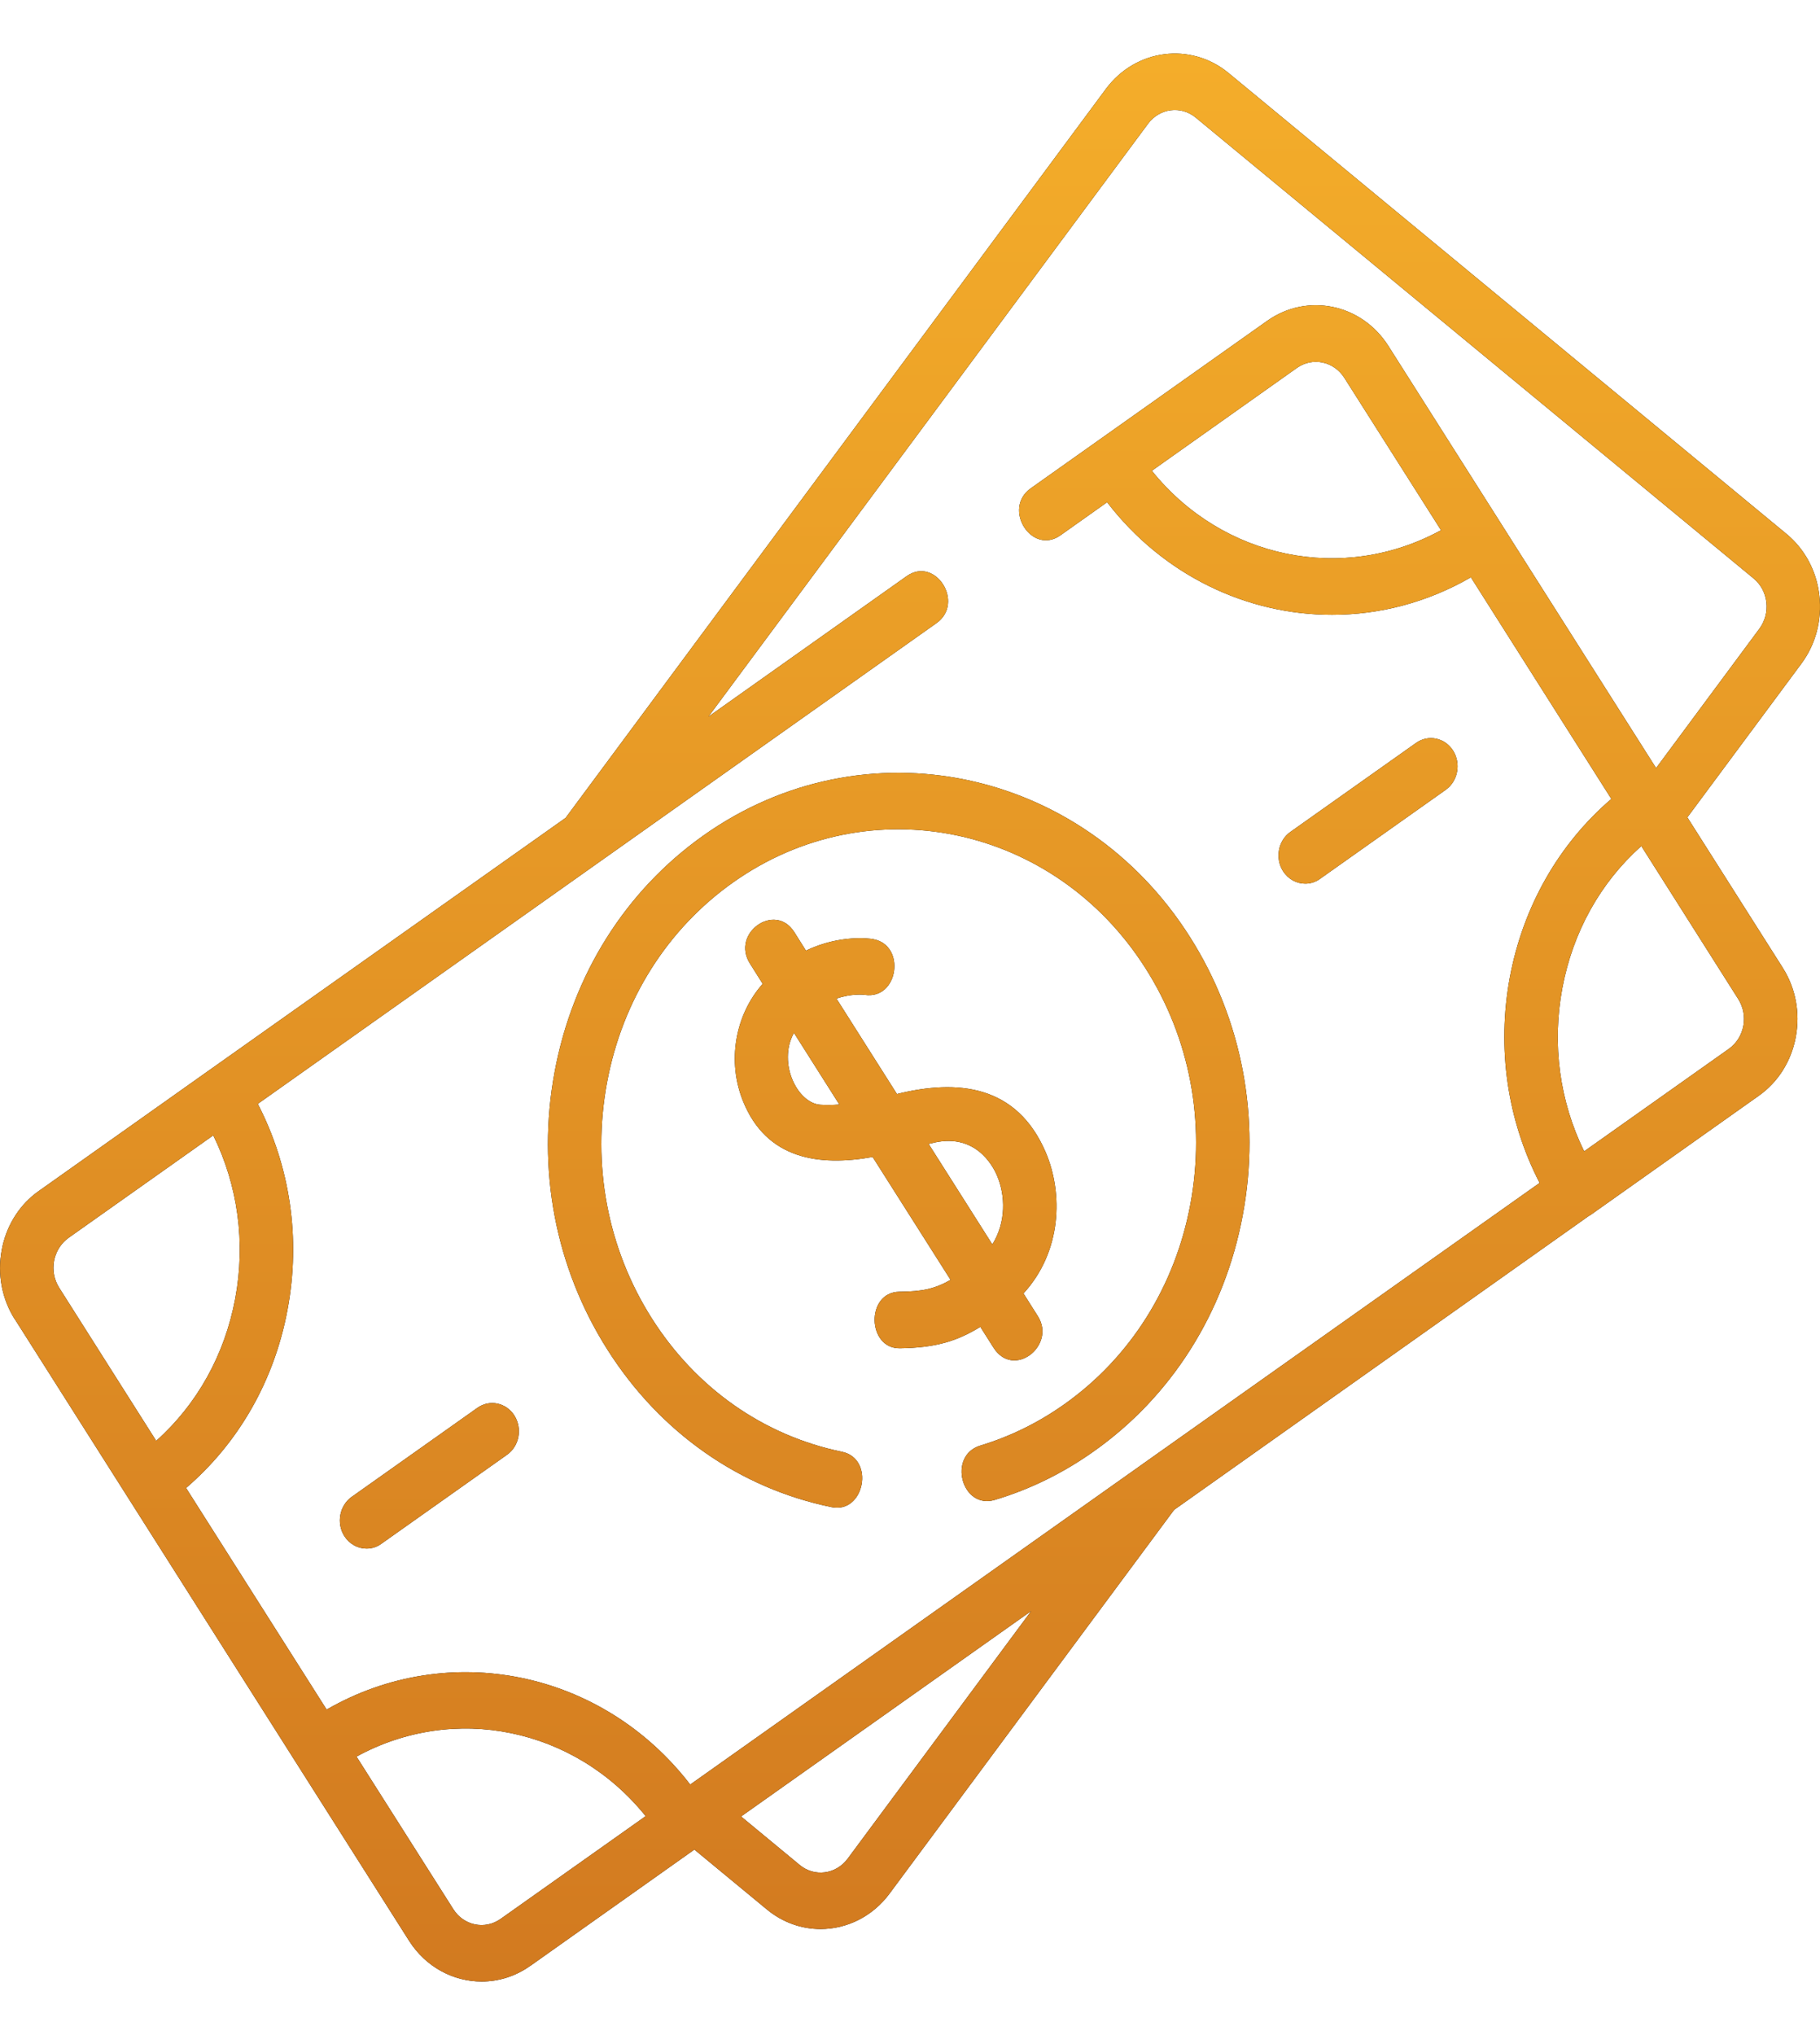 <svg xmlns="http://www.w3.org/2000/svg" width="17" height="19" viewBox="0 0 17 19" fill="none"><path d="M16.994 5.559C16.968 5.33 16.858 5.126 16.686 4.984L11.476 0.682C11.122 0.39 10.608 0.456 10.33 0.83L5.283 7.636L1.933 10.007C1.933 10.007 1.933 10.007 1.933 10.007L0.363 11.119C0.352 11.127 0.34 11.136 0.329 11.144C0.166 11.272 0.055 11.458 0.016 11.67C-0.026 11.896 0.017 12.126 0.138 12.317L0.139 12.317C0.139 12.317 0.139 12.317 0.139 12.317L3.82 18.118C3.977 18.366 4.236 18.5 4.499 18.5C4.655 18.5 4.813 18.453 4.952 18.354L4.953 18.354C4.953 18.354 4.953 18.354 4.953 18.354L6.486 17.268L7.163 17.827C7.312 17.95 7.489 18.01 7.665 18.01C7.907 18.01 8.148 17.896 8.309 17.679L10.967 14.096L14.841 11.352C14.847 11.349 14.852 11.347 14.857 11.343L16.427 10.231C16.609 10.103 16.732 9.907 16.774 9.681C16.816 9.455 16.773 9.225 16.651 9.034L16.651 9.033C16.651 9.033 16.65 9.032 16.65 9.032L15.761 7.631L16.826 6.196C16.961 6.014 17.02 5.788 16.994 5.559ZM2.197 12.124C2.099 12.649 1.84 13.112 1.459 13.452L0.553 12.023C0.506 11.949 0.489 11.86 0.505 11.772C0.52 11.695 0.558 11.627 0.615 11.577C0.623 11.57 0.631 11.564 0.64 11.557L1.992 10.6C2.222 11.068 2.295 11.6 2.197 12.124ZM4.675 17.916C4.529 18.019 4.331 17.978 4.234 17.824L3.33 16.4C4.243 15.9 5.369 16.132 6.031 16.956L4.675 17.916ZM7.917 17.354C7.808 17.5 7.608 17.526 7.47 17.412L6.922 16.959L9.632 15.041L7.917 17.354ZM14.593 9.227C14.691 8.702 14.949 8.239 15.331 7.899L16.236 9.327C16.283 9.401 16.3 9.49 16.284 9.578C16.267 9.666 16.219 9.742 16.149 9.792L14.797 10.749C14.568 10.282 14.495 9.75 14.593 9.227ZM16.433 5.871L15.469 7.171L12.969 3.231C12.719 2.836 12.211 2.731 11.837 2.995L9.628 4.559C9.36 4.749 9.637 5.187 9.905 4.998L10.341 4.689C10.867 5.373 11.648 5.74 12.442 5.74C12.884 5.74 13.33 5.626 13.739 5.39L15.051 7.459C14.561 7.879 14.227 8.462 14.103 9.124C13.98 9.787 14.079 10.458 14.381 11.044L10.654 13.682C10.654 13.683 10.653 13.683 10.653 13.683L6.447 16.661C5.629 15.598 4.194 15.302 3.051 15.961L1.738 13.892C2.229 13.471 2.563 12.889 2.686 12.226C2.81 11.563 2.711 10.891 2.408 10.306L8.747 5.818C9.015 5.628 8.737 5.19 8.469 5.379L6.617 6.691L10.723 1.156C10.831 1.01 11.031 0.984 11.169 1.098L16.379 5.4C16.446 5.455 16.489 5.534 16.499 5.623C16.509 5.712 16.486 5.8 16.433 5.871ZM12.114 3.435C12.26 3.332 12.458 3.373 12.556 3.526L13.46 4.95C12.547 5.45 11.421 5.219 10.759 4.395L12.114 3.435Z" fill="black"></path><path d="M16.994 5.559C16.968 5.33 16.858 5.126 16.686 4.984L11.476 0.682C11.122 0.39 10.608 0.456 10.33 0.83L5.283 7.636L1.933 10.007C1.933 10.007 1.933 10.007 1.933 10.007L0.363 11.119C0.352 11.127 0.34 11.136 0.329 11.144C0.166 11.272 0.055 11.458 0.016 11.67C-0.026 11.896 0.017 12.126 0.138 12.317L0.139 12.317C0.139 12.317 0.139 12.317 0.139 12.317L3.82 18.118C3.977 18.366 4.236 18.5 4.499 18.5C4.655 18.5 4.813 18.453 4.952 18.354L4.953 18.354C4.953 18.354 4.953 18.354 4.953 18.354L6.486 17.268L7.163 17.827C7.312 17.95 7.489 18.01 7.665 18.01C7.907 18.01 8.148 17.896 8.309 17.679L10.967 14.096L14.841 11.352C14.847 11.349 14.852 11.347 14.857 11.343L16.427 10.231C16.609 10.103 16.732 9.907 16.774 9.681C16.816 9.455 16.773 9.225 16.651 9.034L16.651 9.033C16.651 9.033 16.65 9.032 16.65 9.032L15.761 7.631L16.826 6.196C16.961 6.014 17.02 5.788 16.994 5.559ZM2.197 12.124C2.099 12.649 1.84 13.112 1.459 13.452L0.553 12.023C0.506 11.949 0.489 11.86 0.505 11.772C0.52 11.695 0.558 11.627 0.615 11.577C0.623 11.57 0.631 11.564 0.64 11.557L1.992 10.6C2.222 11.068 2.295 11.6 2.197 12.124ZM4.675 17.916C4.529 18.019 4.331 17.978 4.234 17.824L3.33 16.4C4.243 15.9 5.369 16.132 6.031 16.956L4.675 17.916ZM7.917 17.354C7.808 17.5 7.608 17.526 7.47 17.412L6.922 16.959L9.632 15.041L7.917 17.354ZM14.593 9.227C14.691 8.702 14.949 8.239 15.331 7.899L16.236 9.327C16.283 9.401 16.3 9.49 16.284 9.578C16.267 9.666 16.219 9.742 16.149 9.792L14.797 10.749C14.568 10.282 14.495 9.75 14.593 9.227ZM16.433 5.871L15.469 7.171L12.969 3.231C12.719 2.836 12.211 2.731 11.837 2.995L9.628 4.559C9.36 4.749 9.637 5.187 9.905 4.998L10.341 4.689C10.867 5.373 11.648 5.74 12.442 5.74C12.884 5.74 13.33 5.626 13.739 5.39L15.051 7.459C14.561 7.879 14.227 8.462 14.103 9.124C13.98 9.787 14.079 10.458 14.381 11.044L10.654 13.682C10.654 13.683 10.653 13.683 10.653 13.683L6.447 16.661C5.629 15.598 4.194 15.302 3.051 15.961L1.738 13.892C2.229 13.471 2.563 12.889 2.686 12.226C2.81 11.563 2.711 10.891 2.408 10.306L8.747 5.818C9.015 5.628 8.737 5.19 8.469 5.379L6.617 6.691L10.723 1.156C10.831 1.01 11.031 0.984 11.169 1.098L16.379 5.4C16.446 5.455 16.489 5.534 16.499 5.623C16.509 5.712 16.486 5.8 16.433 5.871ZM12.114 3.435C12.26 3.332 12.458 3.373 12.556 3.526L13.46 4.95C12.547 5.45 11.421 5.219 10.759 4.395L12.114 3.435Z" fill="url(#paint0_linear_65_302)"></path><path d="M6.571 7.8C5.844 8.315 5.35 9.098 5.181 10.005C5.011 10.912 5.187 11.834 5.674 12.601C6.163 13.372 6.906 13.894 7.768 14.071C8.075 14.134 8.175 13.618 7.864 13.554C7.133 13.403 6.502 12.961 6.088 12.308C5.675 11.657 5.527 10.875 5.67 10.107C5.813 9.338 6.232 8.674 6.848 8.238C8.12 7.338 9.849 7.698 10.701 9.042C11.114 9.692 11.262 10.474 11.119 11.242C10.976 12.011 10.557 12.675 9.941 13.111C9.698 13.283 9.435 13.412 9.157 13.496C8.847 13.59 8.983 14.097 9.293 14.003C9.621 13.905 9.933 13.752 10.218 13.549C10.945 13.035 11.439 12.252 11.608 11.345C11.778 10.438 11.602 9.516 11.115 8.748C10.11 7.163 8.071 6.738 6.571 7.8Z" fill="black"></path><path d="M6.571 7.8C5.844 8.315 5.35 9.098 5.181 10.005C5.011 10.912 5.187 11.834 5.674 12.601C6.163 13.372 6.906 13.894 7.768 14.071C8.075 14.134 8.175 13.618 7.864 13.554C7.133 13.403 6.502 12.961 6.088 12.308C5.675 11.657 5.527 10.875 5.67 10.107C5.813 9.338 6.232 8.674 6.848 8.238C8.12 7.338 9.849 7.698 10.701 9.042C11.114 9.692 11.262 10.474 11.119 11.242C10.976 12.011 10.557 12.675 9.941 13.111C9.698 13.283 9.435 13.412 9.157 13.496C8.847 13.59 8.983 14.097 9.293 14.003C9.621 13.905 9.933 13.752 10.218 13.549C10.945 13.035 11.439 12.252 11.608 11.345C11.778 10.438 11.602 9.516 11.115 8.748C10.11 7.163 8.071 6.738 6.571 7.8Z" fill="url(#paint1_linear_65_302)"></path><path d="M12.192 8.25C12.24 8.25 12.288 8.236 12.33 8.205L13.504 7.374C13.618 7.293 13.649 7.13 13.573 7.008C13.496 6.887 13.341 6.855 13.227 6.936L12.053 7.767C11.938 7.848 11.908 8.012 11.984 8.133C12.033 8.209 12.111 8.25 12.192 8.25Z" fill="black"></path><path d="M12.192 8.25C12.24 8.25 12.288 8.236 12.33 8.205L13.504 7.374C13.618 7.293 13.649 7.13 13.573 7.008C13.496 6.887 13.341 6.855 13.227 6.936L12.053 7.767C11.938 7.848 11.908 8.012 11.984 8.133C12.033 8.209 12.111 8.25 12.192 8.25Z" fill="url(#paint2_linear_65_302)"></path><path d="M4.459 13.144L3.285 13.975C3.171 14.056 3.14 14.22 3.216 14.341C3.265 14.417 3.343 14.458 3.424 14.458C3.472 14.458 3.52 14.444 3.562 14.413L4.736 13.582C4.851 13.501 4.881 13.338 4.805 13.216C4.728 13.095 4.573 13.063 4.459 13.144Z" fill="black"></path><path d="M4.459 13.144L3.285 13.975C3.171 14.056 3.14 14.22 3.216 14.341C3.265 14.417 3.343 14.458 3.424 14.458C3.472 14.458 3.52 14.444 3.562 14.413L4.736 13.582C4.851 13.501 4.881 13.338 4.805 13.216C4.728 13.095 4.573 13.063 4.459 13.144Z" fill="url(#paint3_linear_65_302)"></path><path d="M9.28 12.582C9.468 12.878 9.868 12.562 9.694 12.288L9.56 12.076C9.919 11.684 9.931 11.142 9.768 10.759C9.497 10.126 8.942 10.074 8.378 10.214L7.813 9.323C7.955 9.274 8.066 9.287 8.076 9.288C8.394 9.337 8.467 8.818 8.15 8.767C8.133 8.764 7.85 8.721 7.528 8.875L7.419 8.702C7.239 8.419 6.825 8.713 7.005 8.996L7.124 9.185C6.865 9.478 6.79 9.91 6.941 10.282C7.161 10.826 7.654 10.891 8.151 10.802L8.879 11.949C8.734 12.032 8.618 12.058 8.4 12.06C8.085 12.065 8.099 12.593 8.406 12.588C8.746 12.583 8.942 12.519 9.157 12.388L9.28 12.582ZM7.661 10.314C7.557 10.306 7.455 10.212 7.399 10.074C7.351 9.956 7.335 9.788 7.416 9.643L7.84 10.312C7.776 10.317 7.716 10.318 7.661 10.314ZM8.692 10.676C9.102 10.564 9.271 10.877 9.313 10.976C9.392 11.161 9.398 11.412 9.269 11.618L8.674 10.68C8.68 10.679 8.686 10.677 8.692 10.676Z" fill="black"></path><path d="M9.28 12.582C9.468 12.878 9.868 12.562 9.694 12.288L9.56 12.076C9.919 11.684 9.931 11.142 9.768 10.759C9.497 10.126 8.942 10.074 8.378 10.214L7.813 9.323C7.955 9.274 8.066 9.287 8.076 9.288C8.394 9.337 8.467 8.818 8.15 8.767C8.133 8.764 7.85 8.721 7.528 8.875L7.419 8.702C7.239 8.419 6.825 8.713 7.005 8.996L7.124 9.185C6.865 9.478 6.79 9.91 6.941 10.282C7.161 10.826 7.654 10.891 8.151 10.802L8.879 11.949C8.734 12.032 8.618 12.058 8.4 12.06C8.085 12.065 8.099 12.593 8.406 12.588C8.746 12.583 8.942 12.519 9.157 12.388L9.28 12.582ZM7.661 10.314C7.557 10.306 7.455 10.212 7.399 10.074C7.351 9.956 7.335 9.788 7.416 9.643L7.84 10.312C7.776 10.317 7.716 10.318 7.661 10.314ZM8.692 10.676C9.102 10.564 9.271 10.877 9.313 10.976C9.392 11.161 9.398 11.412 9.269 11.618L8.674 10.68C8.68 10.679 8.686 10.677 8.692 10.676Z" fill="url(#paint4_linear_65_302)"></path><defs><linearGradient id="paint0_linear_65_302" x1="8.5" y1="0.5" x2="8.5" y2="18.5" gradientUnits="userSpaceOnUse"><stop stop-color="#F4AD2A"></stop><stop offset="1" stop-color="#D27A20"></stop></linearGradient><linearGradient id="paint1_linear_65_302" x1="8.5" y1="0.5" x2="8.5" y2="18.5" gradientUnits="userSpaceOnUse"><stop stop-color="#F4AD2A"></stop><stop offset="1" stop-color="#D27A20"></stop></linearGradient><linearGradient id="paint2_linear_65_302" x1="8.5" y1="0.5" x2="8.5" y2="18.5" gradientUnits="userSpaceOnUse"><stop stop-color="#F4AD2A"></stop><stop offset="1" stop-color="#D27A20"></stop></linearGradient><linearGradient id="paint3_linear_65_302" x1="8.5" y1="0.5" x2="8.5" y2="18.5" gradientUnits="userSpaceOnUse"><stop stop-color="#F4AD2A"></stop><stop offset="1" stop-color="#D27A20"></stop></linearGradient><linearGradient id="paint4_linear_65_302" x1="8.5" y1="0.5" x2="8.5" y2="18.5" gradientUnits="userSpaceOnUse"><stop stop-color="#F4AD2A"></stop><stop offset="1" stop-color="#D27A20"></stop></linearGradient></defs></svg>